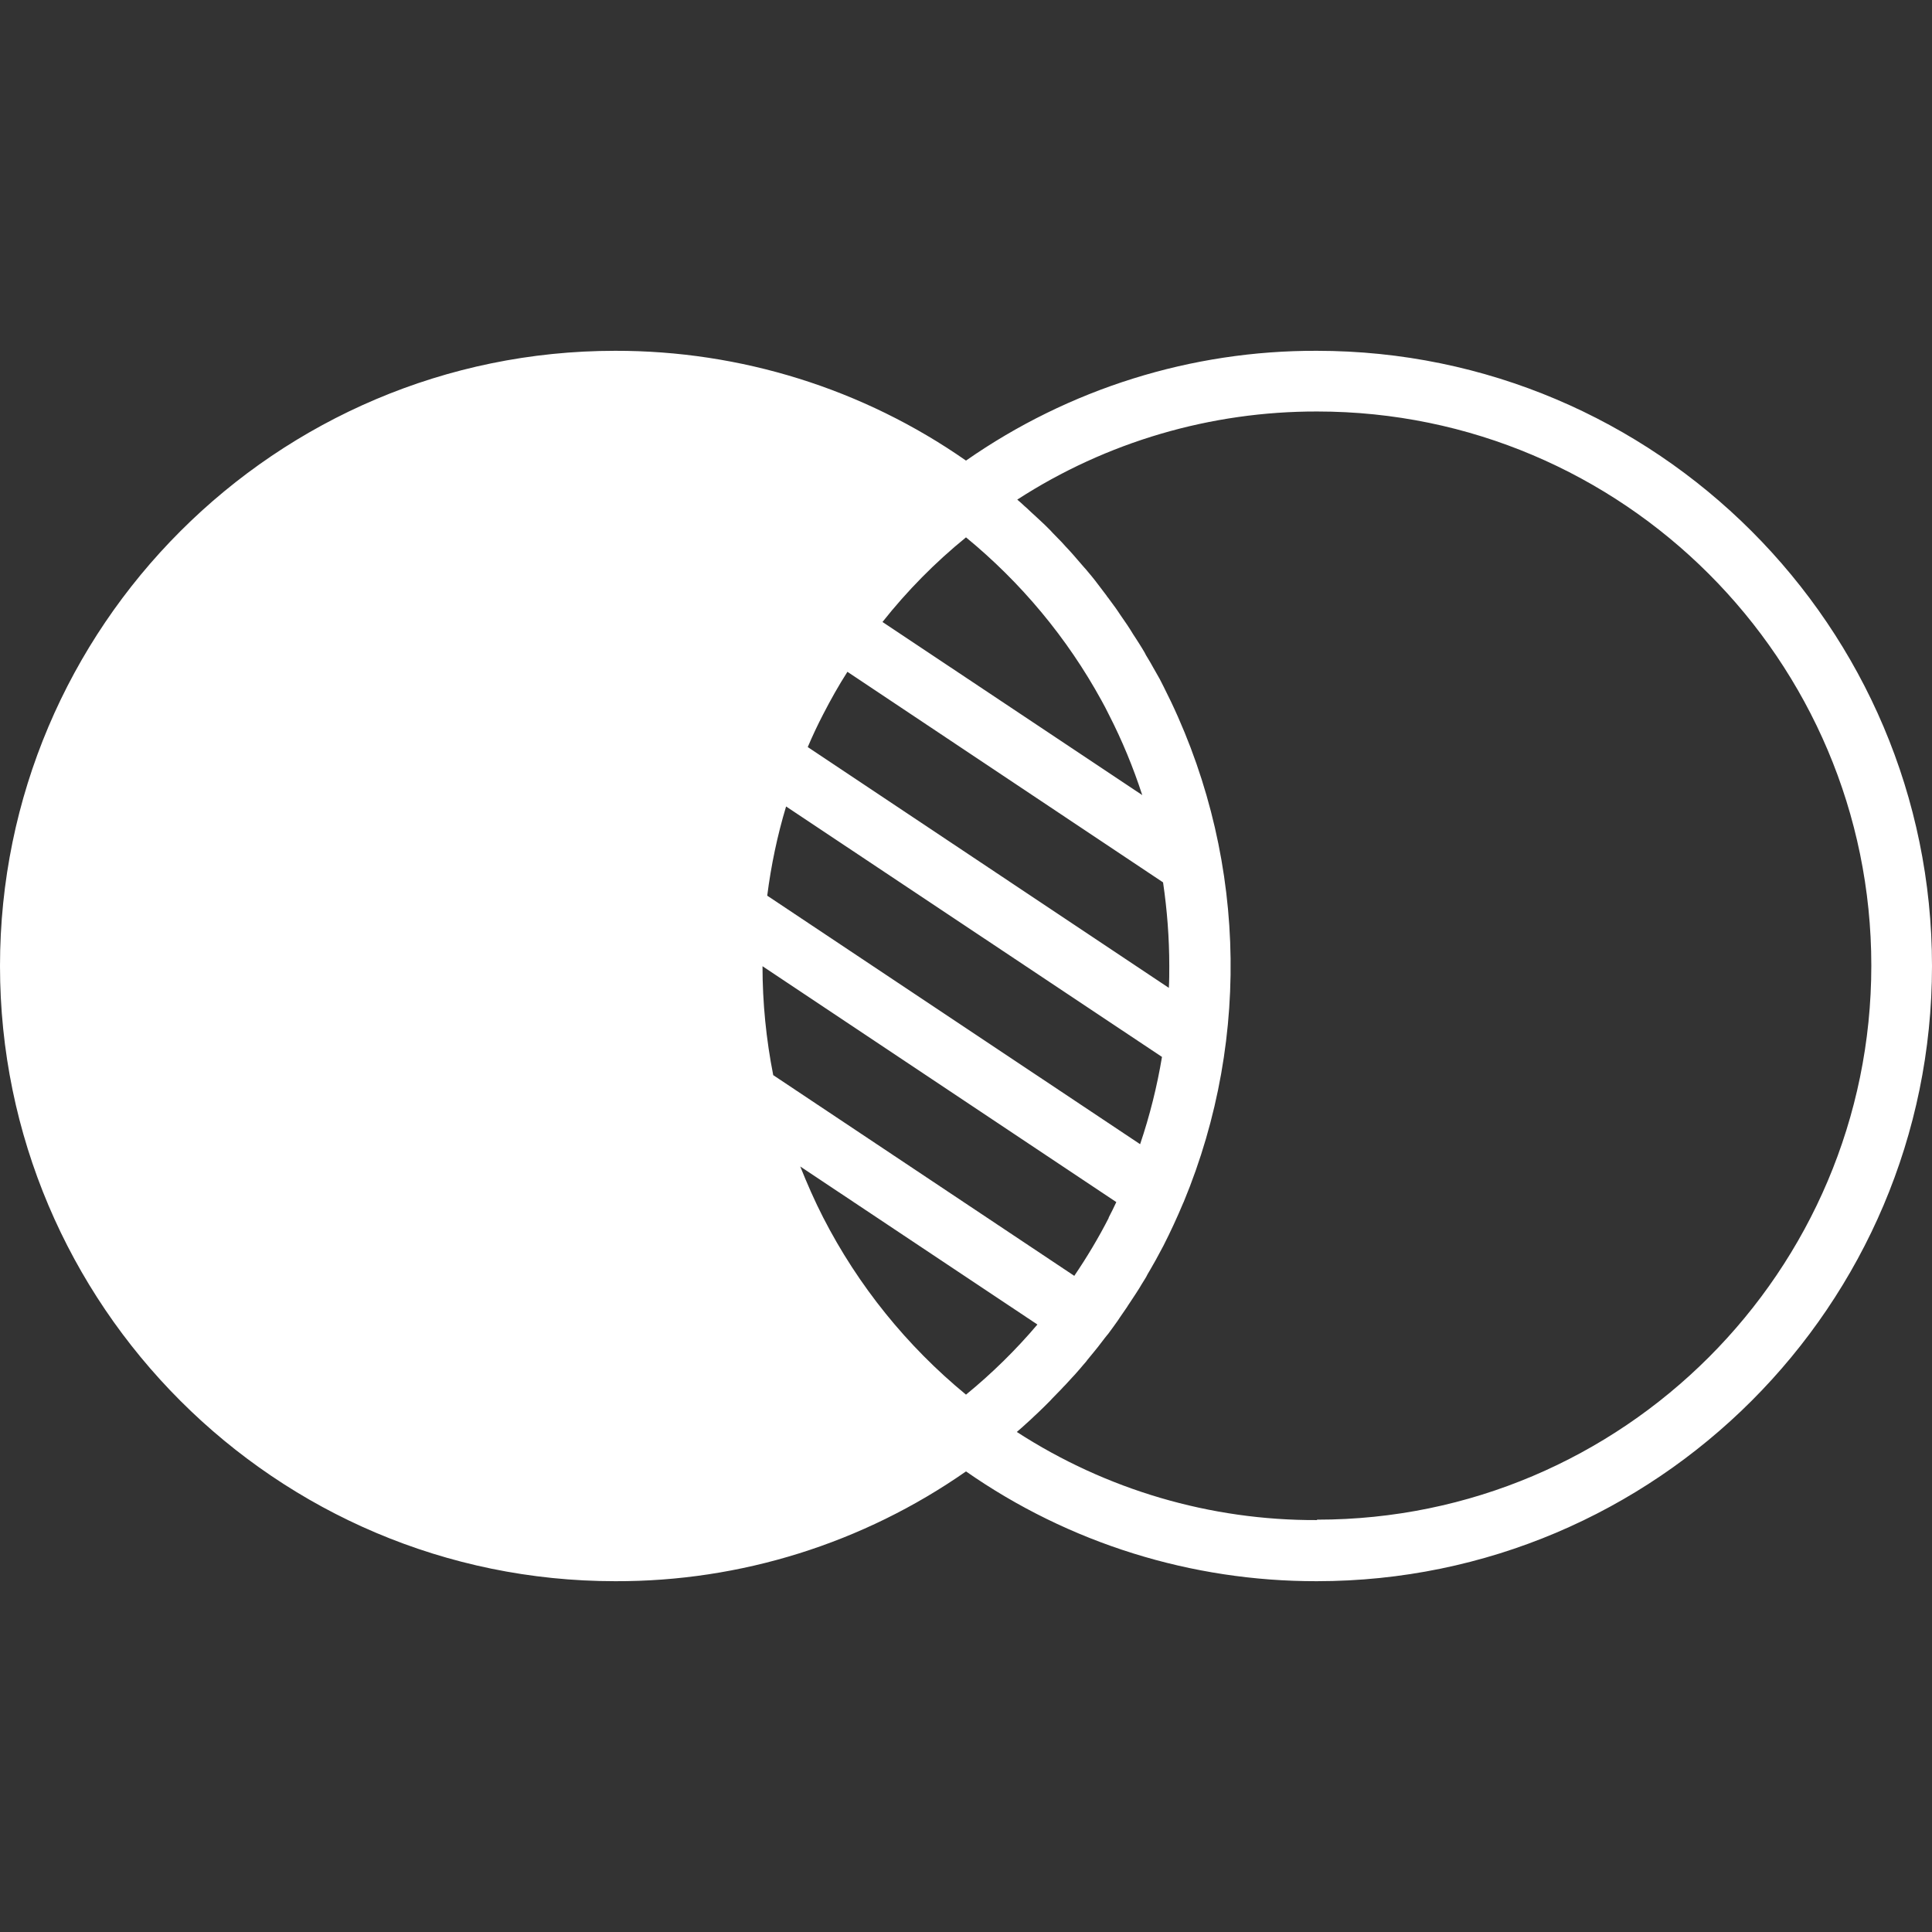 <?xml version="1.0" encoding="UTF-8"?>
<svg xmlns="http://www.w3.org/2000/svg" id="Layer_1" version="1.1" viewBox="0 0 901 901">
  <rect x="0" y="0" width="901" height="901" fill="#333333" stroke="none"/>
  <defs>
    <style>
      .st0 {
        fill: #fff;
      }
    </style>
  </defs>
  <g id="Strategy">
    <path class="st0" d="M614.1,163.6c-58.5-.2-115.6,17.7-163.6,51.2-48-33.5-105.1-51.3-163.6-51.2C128.7,163.6,0,292.3,0,450.5s128.7,286.9,286.9,286.9c58.5.2,115.6-17.7,163.6-51.2,48,33.5,105.1,51.3,163.6,51.2,158.2,0,286.9-128.7,286.9-286.9s-128.7-286.9-286.9-286.9ZM545.3,450.5c0,3.4,0,6.8-.2,10.2l-168.4-112.3c2.2-5.2,4.6-10.3,7.2-15.3,3.5-6.8,7.2-13.4,11.3-19.8l147.2,98.2c1.9,12.9,2.9,26,2.9,39ZM531.7,533.6l-173.9-115.9c1.8-14.1,4.7-28,8.8-41.6l175.3,116.8c-2.3,13.8-5.7,27.4-10.2,40.7h0ZM450.5,650.4c-27.6-22.7-50.3-50.8-66.6-82.6-4-7.8-7.5-15.8-10.7-23.8l110.6,73.7c-10.1,11.9-21.2,22.8-33.3,32.7ZM517.1,567.9c-4.8,9.4-10.2,18.4-16.1,27.1l-140.4-93.6c-3.3-16.7-5-33.8-5-50.8l165,110c-1.1,2.4-2.3,4.8-3.6,7.3h0ZM411.6,290c11.5-14.5,24.5-27.7,38.9-39.4,25.7,21.1,47.2,46.9,63.2,76.1,1.2,2.1,2.3,4.3,3.4,6.5,6.2,12.1,11.4,24.7,15.6,37.6l-121.1-80.7ZM614.1,708.9c-49.6.2-98.2-14.1-139.9-41.1l2.3-2,2.1-1.9c1.4-1.2,2.7-2.5,4.1-3.8l1.5-1.4c1.8-1.7,3.6-3.5,5.4-5.3l1.2-1.3c1.4-1.4,2.7-2.8,4.1-4.2.6-.7,1.2-1.3,1.9-2,1.1-1.2,2.2-2.4,3.3-3.6.7-.7,1.3-1.4,2-2.2,1.1-1.2,2.1-2.4,3.1-3.6.6-.7,1.3-1.4,1.9-2.3,1.1-1.3,2.1-2.6,3.2-3.9l1.7-2.1c1.1-1.4,2.2-2.9,3.3-4.3.4-.5.8-1,1.2-1.5h0l.2-.2c1.5-2,3-4.1,4.5-6.2.4-.6.8-1.2,1.2-1.8,1-1.5,2.1-3,3.1-4.5.5-.8,1-1.6,1.5-2.3.9-1.4,1.8-2.7,2.7-4.1l1.6-2.5c.8-1.4,1.7-2.8,2.5-4.1.5-.8,1-1.6,1.4-2.5.9-1.4,1.7-3,2.6-4.5.4-.7.8-1.4,1.2-2.1,1.2-2.2,2.4-4.5,3.6-6.7,3.3-6.5,6.4-13.2,9.2-19.9l.2-.4c32.2-77.7,28.8-165.5-9.4-240.5-1.1-2.3-2.3-4.5-3.6-6.7-.4-.7-.8-1.4-1.2-2.1-.8-1.5-1.7-3-2.6-4.5-.5-.8-1-1.6-1.4-2.5-.8-1.4-1.7-2.8-2.5-4.1l-1.6-2.5c-.9-1.4-1.8-2.7-2.6-4.1l-1.5-2.3c-1-1.5-2.1-3-3.1-4.5-.4-.6-.8-1.2-1.2-1.8-1.4-2.1-3-4.1-4.5-6.2-.3-.4-.6-.7-.8-1.1-1.3-1.7-2.5-3.3-3.8-5l-1.6-2.1c-1-1.3-2.1-2.6-3.2-3.9-.6-.8-1.2-1.4-1.9-2.2-1-1.2-2.1-2.4-3.2-3.7l-1.9-2.2c-1.1-1.2-2.2-2.5-3.4-3.7-.6-.7-1.2-1.3-1.8-2-1.4-1.4-2.8-2.9-4.2-4.3l-1.1-1.2c-1.8-1.8-3.6-3.6-5.5-5.3-.5-.4-.9-.9-1.4-1.3-1.4-1.3-2.9-2.6-4.2-3.9-.7-.6-1.4-1.2-2-1.8s-1.6-1.4-2.4-2.1c41.7-27,90.3-41.2,139.9-41.1,142.5,0,258.4,115.9,258.4,258.4s-115.9,258.4-258.4,258.4Z"></path>
  </g>
</svg>
